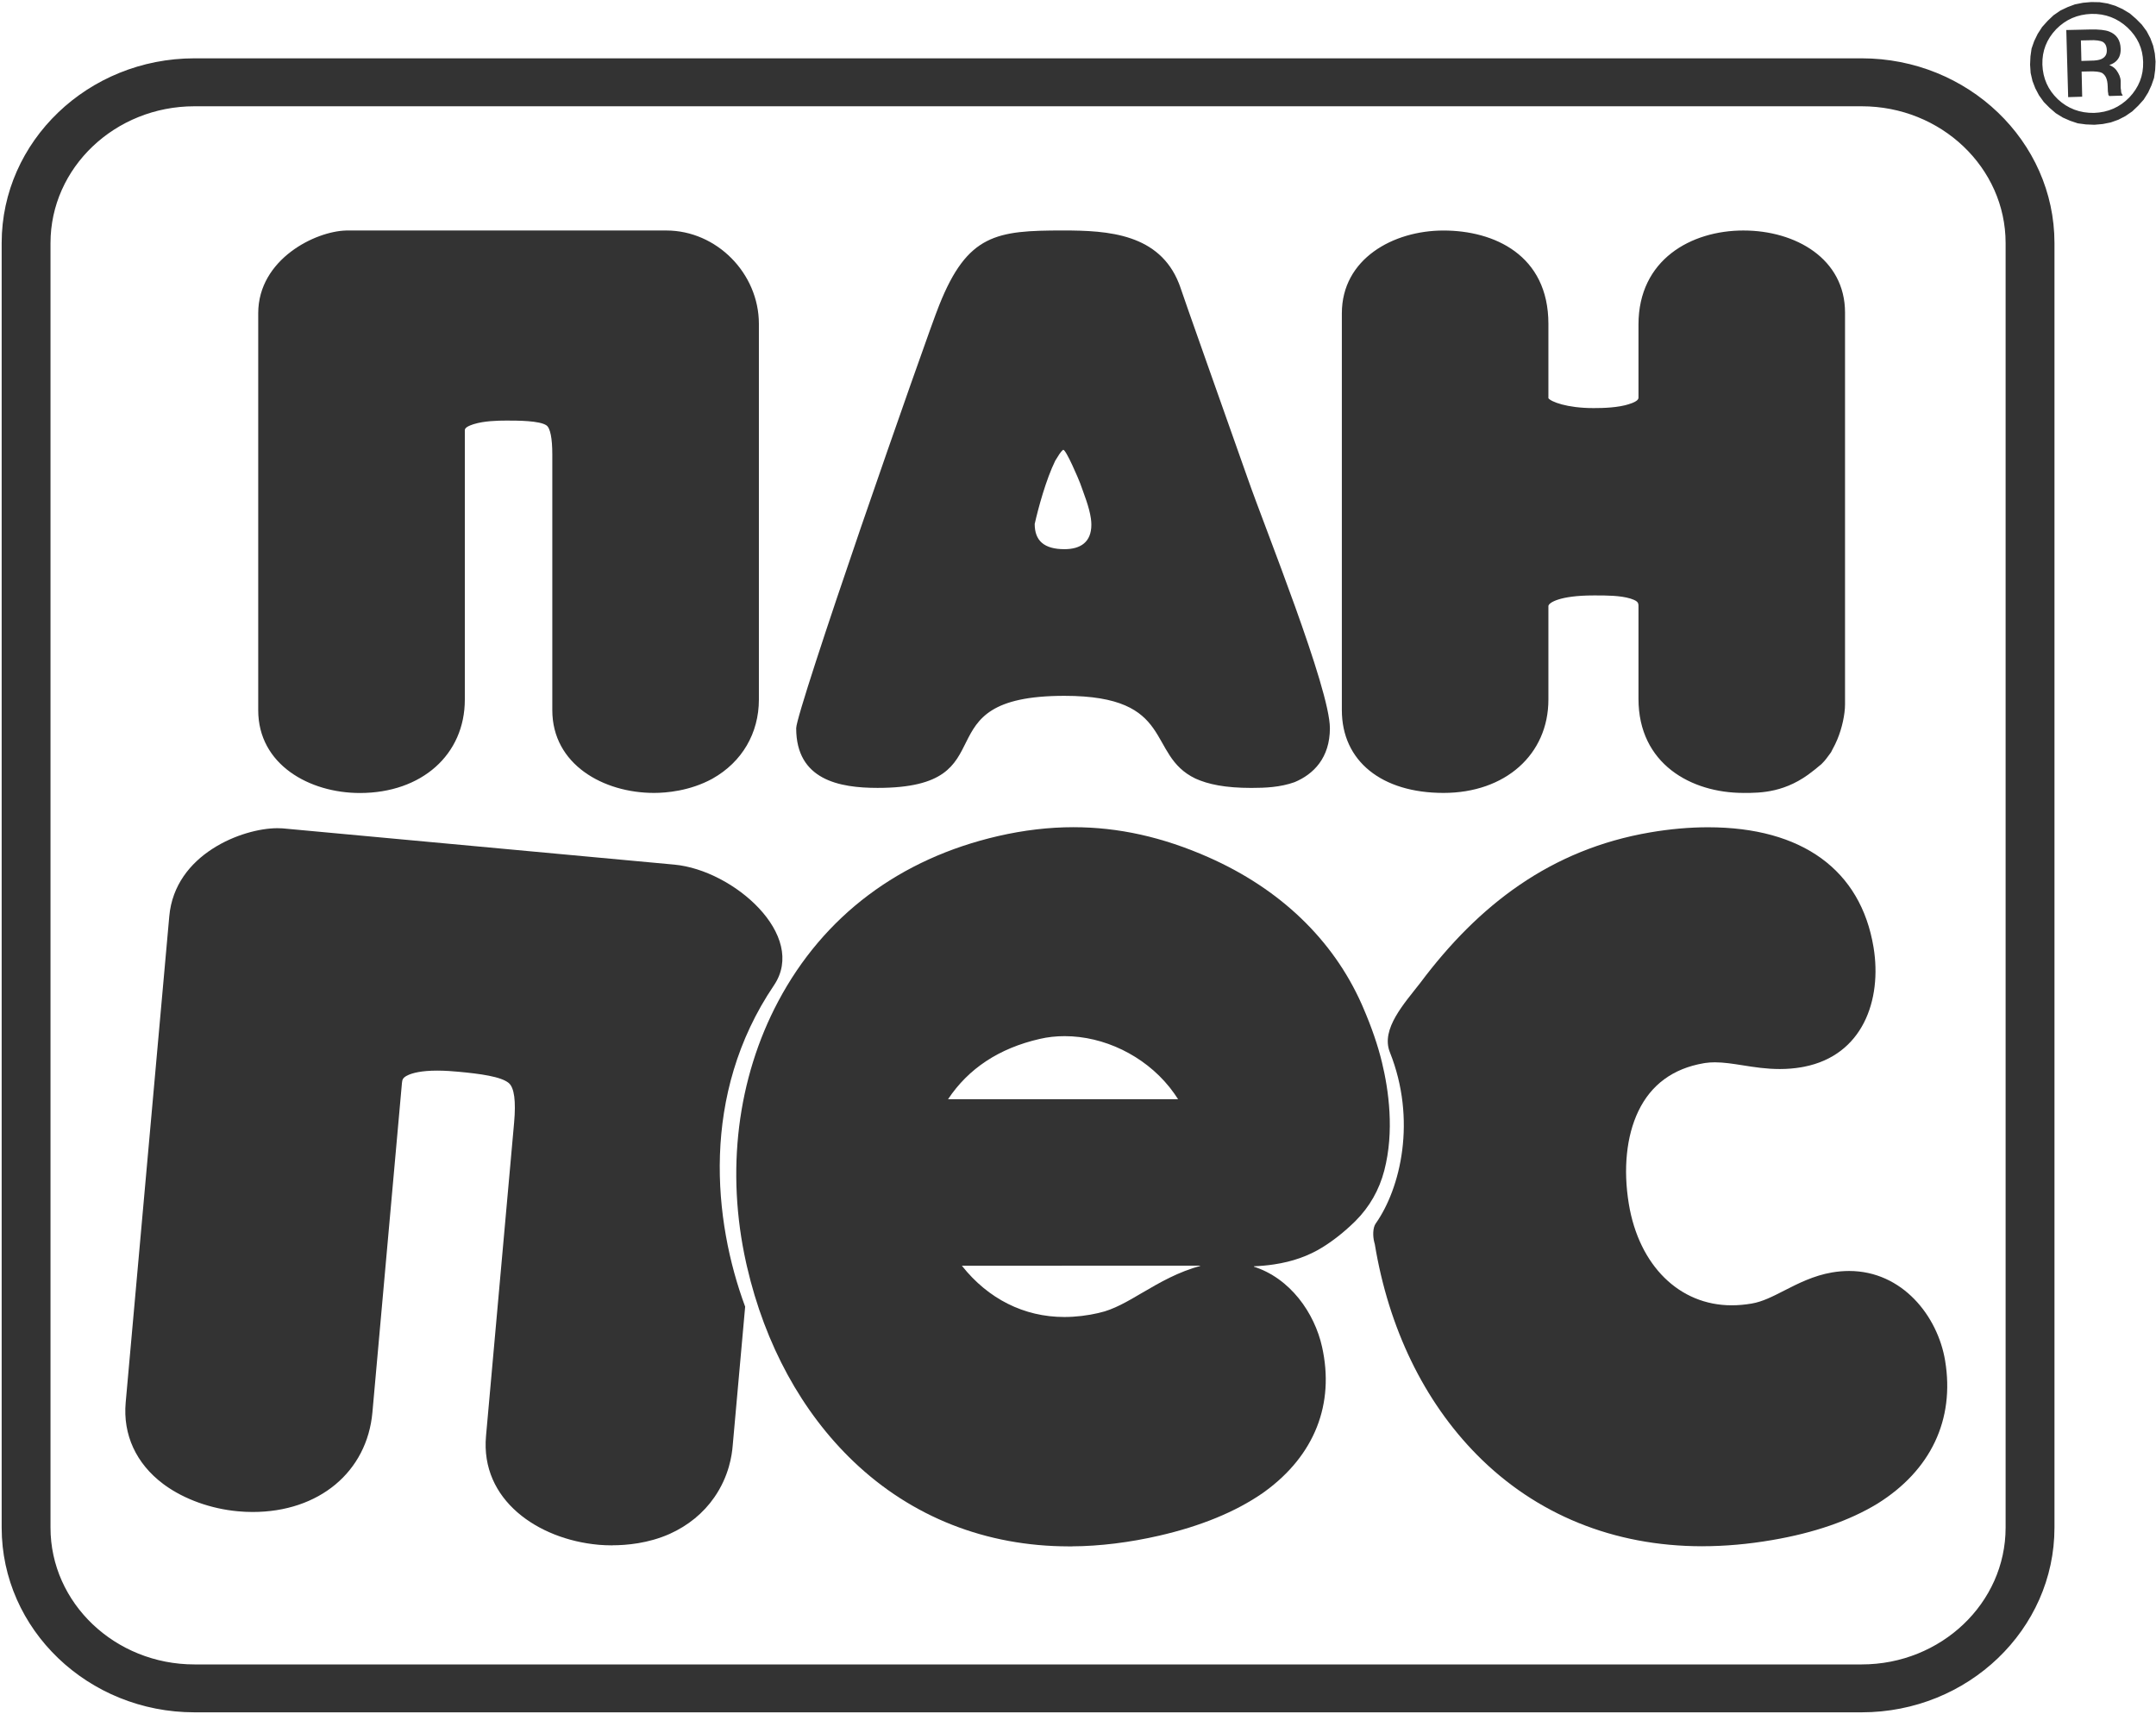 <svg xmlns="http://www.w3.org/2000/svg" width="815" height="648" viewBox="0 0 815 648" fill="none"><path d="M703.741 22.554H73.501C33.601 22.554 1.131 53.654 1.131 91.884V577.624C1.131 615.854 33.601 646.954 73.501 646.954H703.741C743.651 646.954 776.121 615.854 776.121 577.624V91.894C776.121 53.664 743.651 22.554 703.741 22.554ZM758.651 91.894V577.634C758.651 606.424 734.021 629.844 703.741 629.844H73.501C43.231 629.844 18.591 606.424 18.591 577.634V91.894C18.591 63.104 43.221 39.684 73.501 39.684H703.741C734.011 39.674 758.651 63.104 758.651 91.894Z" fill="#333333" stroke="#333333" stroke-miterlimit="10"></path><path d="M814.061 20.294L813.441 17.414L812.411 14.664L811.041 12.054L809.261 9.644L807.141 7.504L804.821 5.494L802.151 3.884L799.481 2.674L796.611 1.804L793.671 1.334L790.551 1.274L787.471 1.544L784.461 2.144L781.791 3.144L779.121 4.414L776.591 6.154L774.401 8.234L772.351 10.514L770.711 13.054L769.411 15.734L768.451 18.484L768.041 21.364L767.901 24.444L768.111 27.524L768.791 30.474L769.821 33.154L771.191 35.764L772.971 38.244L775.091 40.384L777.411 42.394L780.011 44.004L782.741 45.204L785.541 46.144L788.551 46.544L791.691 46.674L794.771 46.404L797.781 45.804L800.581 44.804L803.181 43.464L805.711 41.724L807.901 39.644L809.951 37.364L811.591 34.754L812.821 32.074L813.781 29.324L814.191 26.374L814.331 23.294L814.061 20.294ZM805.241 37.234C801.551 40.984 797.041 42.994 791.571 43.194C786.101 43.264 781.461 41.524 777.561 37.904C773.731 34.224 771.751 29.804 771.551 24.444C771.411 19.154 773.191 14.604 776.881 10.714C780.641 6.894 785.151 4.954 790.551 4.754C795.951 4.624 800.661 6.424 804.561 10.044C808.461 13.724 810.511 18.144 810.641 23.434C810.781 28.794 808.931 33.344 805.241 37.234Z" fill="#333333" stroke="#333333" stroke-miterlimit="10"></path><path d="M801.282 34.214C801.142 33.614 801.142 33.004 801.142 32.474V30.674C801.142 29.464 800.592 28.194 799.642 26.854C798.752 25.654 797.182 24.844 795.272 24.574C796.842 24.304 798.002 23.904 798.822 23.364C800.462 22.294 801.212 20.684 801.142 18.474C801.072 15.394 799.712 13.384 797.112 12.384C795.742 11.844 793.422 11.584 790.282 11.644L781.602 11.844L782.282 36.214L786.582 36.084L786.372 26.574L789.792 26.504C792.112 26.434 793.822 26.634 794.782 27.104C796.352 28.044 797.172 29.784 797.242 32.664L797.312 34.534L797.452 35.334V35.604C797.452 35.674 797.452 35.734 797.522 35.804L801.622 35.674L801.482 35.404C801.412 35.224 801.282 34.884 801.282 34.214ZM794.442 22.834C793.482 23.234 792.122 23.434 790.272 23.434L786.312 23.564L786.102 14.794L789.792 14.724C792.252 14.594 794.032 14.854 795.122 15.394C796.212 16.064 796.832 17.134 796.902 18.944C796.972 20.764 796.152 22.094 794.442 22.834Z" fill="#333333" stroke="#333333" stroke-miterlimit="10"></path><path d="M659.031 87.654C668.819 87.654 678.314 90.3 685.349 95.44C692.369 100.569 696.951 108.187 696.951 118.203V266.264C696.951 270.037 695.829 275.201 694.08 279.391L694.077 279.399C693.579 280.65 692.99 281.758 692.51 282.658L692.504 282.67C692.438 282.803 692.369 282.931 692.298 283.065L692.094 283.46L691.741 284.163L690.897 285.319C690.245 286.212 689.546 287.192 688.487 288.25L688.062 288.675L687.577 289.046V289.047C687.263 289.288 686.991 289.528 686.744 289.745C686.296 290.134 685.759 290.592 685.128 291.048L685.117 291.056L685.106 291.065C675.016 299.232 665.621 299.322 659.247 299.323L659.238 299.314H659.031C649.241 299.314 639.442 296.589 632.103 290.854C624.779 285.131 619.871 276.386 619.871 264.253V229.423C619.871 228.774 619.888 228.082 619.438 227.469C619.003 226.875 618.194 226.433 616.843 225.971V225.97L616.47 225.849C612.566 224.638 607.005 224.644 603.381 224.644H602.352C595.946 224.644 591.632 225.339 588.903 226.21C587.541 226.645 586.553 227.129 585.896 227.608C585.567 227.847 585.307 228.095 585.125 228.346C584.946 228.594 584.821 228.876 584.821 229.173V264.503C584.821 274.76 580.801 283.45 573.916 289.581C567.026 295.716 557.238 299.314 545.671 299.314C534.082 299.314 524.596 296.334 518.019 291.012C511.452 285.7 507.741 278.021 507.741 268.514V118.453C507.741 108.362 512.484 100.683 519.592 95.51C526.713 90.328 536.212 87.663 545.671 87.663C555.146 87.663 564.943 89.958 572.357 95.443C579.75 100.911 584.821 109.584 584.821 122.463V150.737L584.918 150.868C585.233 151.299 585.883 151.739 586.747 152.156C587.634 152.583 588.818 153.018 590.279 153.409C593.203 154.192 597.268 154.804 602.352 154.804C606.146 154.804 611.761 154.657 616.056 153.259L616.055 153.258C617.812 152.691 618.771 152.147 619.29 151.63C619.557 151.364 619.712 151.101 619.793 150.846C619.873 150.596 619.871 150.382 619.871 150.264V122.703C619.871 110.581 624.781 101.84 632.106 96.117C639.447 90.381 649.246 87.654 659.031 87.654Z" fill="#333333" stroke="#333333"></path><path d="M401.851 87.644C410.288 87.644 419.444 87.919 427.382 90.644C435.043 93.273 441.561 98.181 445.188 107.362L445.531 108.265C446.252 110.663 463.775 160.061 471.209 181.149V181.148C474.42 190.386 482.199 210.291 489.142 229.661C492.619 239.362 495.892 248.947 498.296 257.037C500.707 265.151 502.221 271.695 502.221 275.354C502.221 280.836 500.712 285.081 498.34 288.318C495.969 291.554 492.714 293.81 489.178 295.283C483.905 297.161 478.371 297.424 473.031 297.424C463.175 297.424 456.831 296.069 452.097 293.928C447.524 291.733 444.797 288.731 442.616 285.432C441.52 283.773 440.566 282.046 439.578 280.295C438.594 278.55 437.579 276.784 436.375 275.087C433.957 271.678 430.777 268.543 425.518 266.27C420.273 264.002 412.99 262.604 402.381 262.604C388.427 262.604 380.125 264.784 374.753 268.118C369.367 271.461 366.991 275.926 364.813 280.285C362.63 284.656 360.656 288.886 356.118 292.065C351.58 295.244 344.406 297.414 331.741 297.414C324.531 297.414 316.946 296.663 311.176 293.531C308.301 291.971 305.883 289.822 304.18 286.88C302.476 283.936 301.471 280.168 301.471 275.344C301.471 275.194 301.508 274.906 301.597 274.458C301.684 274.021 301.813 273.463 301.985 272.788C302.329 271.44 302.836 269.644 303.485 267.461C304.784 263.095 306.646 257.192 308.903 250.242C313.417 236.342 319.504 218.26 325.794 199.906C339.177 161.007 353.349 120.769 355.482 115.615L355.485 115.608C360.824 102.185 366.185 95.251 373.249 91.63C380.348 87.991 389.251 87.644 401.851 87.644ZM402.312 169.693C402.168 169.611 401.908 169.519 401.649 169.646L401.539 169.715C400.931 170.175 400.425 170.849 399.952 171.572C399.713 171.937 399.475 172.328 399.234 172.722C398.992 173.118 398.745 173.519 398.482 173.919L398.466 173.945L398.452 173.973C394.945 181.108 391.984 192.027 390.643 198.015L390.631 198.068V198.124C390.631 201.346 391.529 203.889 393.513 205.613C395.482 207.326 398.433 208.153 402.371 208.153C405.514 208.153 408.193 207.461 410.093 205.859C412.008 204.245 413.051 201.775 413.051 198.403C413.051 197.667 412.99 196.906 412.891 196.142V196.13L412.887 196.098C412.278 191.551 410.086 186.291 408.732 182.429H408.733C408.569 181.957 407.19 178.641 405.74 175.542C405.014 173.99 404.262 172.474 403.629 171.387C403.315 170.848 403.016 170.39 402.753 170.084C402.626 169.936 402.477 169.788 402.312 169.693Z" fill="#333333" stroke="#333333"></path><path d="M645.681 313.304C663.364 313.304 677.681 317.32 688.167 324.932C698.644 332.537 705.341 343.765 707.737 358.285C709.349 368.056 708.365 378.282 704.113 386.54C700.003 394.522 692.828 400.692 681.905 402.854L680.837 403.051C678.216 403.496 675.584 403.714 672.791 403.714C667.735 403.714 663.231 403.01 658.829 402.31H658.828C655.148 401.731 651.627 401.174 648.271 401.174C646.945 401.174 645.701 401.259 644.505 401.438L643.997 401.521C632.217 403.526 623.724 409.752 618.84 419.998C614.305 429.503 613.036 442.043 615.228 455.315C619.096 478.77 634.514 494.054 654.581 494.054C657.06 494.054 659.638 493.83 662.244 493.386C666.415 492.68 670.346 490.659 674.798 488.378C679.934 485.755 685.7 482.811 692.595 481.626C694.738 481.26 696.89 481.073 698.971 481.073C718.808 481.073 732.043 497.89 734.798 514.615C738.432 536.65 729.458 555.636 709.461 568.116C698.919 574.535 685.592 579.139 669.776 581.831H669.775C660.812 583.376 651.971 584.153 643.501 584.153H643.294L643.284 584.162C610.135 584.113 580.901 572.225 558.727 549.802C538.759 529.605 525.419 502.114 520.174 470.292L520.169 470.259L520.158 470.226L520.007 469.694C519.683 468.447 519.561 467.155 519.616 466.002C519.68 464.67 519.978 463.591 520.409 462.973C529.973 449.44 536.12 423.402 525.845 397.648C524.181 393.48 525.476 389.028 528.019 384.582C530.562 380.135 534.267 375.836 537.256 371.98L537.262 371.973C559.218 342.595 586.404 321.629 623.895 315.227H623.896C631.36 313.951 638.691 313.304 645.681 313.304Z" fill="#333333" stroke="#333333"></path><path d="M405.731 313.274C422.714 313.274 439.346 316.966 456.599 324.591C483.558 336.497 503.467 355.601 514.265 379.871L514.771 381.031C518.033 388.591 520.363 395.394 521.915 401.801C524.447 412.248 526.637 427.764 522.787 442.497C520.891 449.746 517.281 456.062 512.072 461.282L511.563 461.784C507.656 465.572 503.644 468.729 499.638 471.208C494.342 474.478 488.408 476.568 481.507 477.599L481.506 477.6C479.038 477.977 476.446 478.205 473.58 478.324L473.454 479.302C487.455 483.615 496.48 496.834 499.263 509.342V509.343C504.05 530.792 496.464 549.995 477.838 563.564L476.942 564.205C466.768 571.219 453.733 576.577 438.069 580.176C426.853 582.75 415.826 584.109 405.265 584.206L405.269 584.203H404.062C372.896 584.203 344.861 573.151 322.977 552.242C303.545 533.674 289.679 508.298 282.849 478.774L282.529 477.365C274.863 442.922 279.163 407.925 294.643 378.819C311.741 346.653 340.377 325.14 377.483 316.601C387.059 314.399 396.562 313.274 405.731 313.274ZM363.247 478.23L363.237 478.24L362.384 479.094H363.368C373.224 491.48 386.9 498.474 402.301 498.474C406.621 498.474 411.119 497.949 415.664 496.891L415.663 496.89C421.202 495.619 426.31 492.615 432.133 489.195L432.134 489.196C438.509 485.462 445.633 481.288 454.227 479.068L454.101 478.083C453.823 478.083 453.548 478.081 453.27 478.078C452.991 478.076 452.708 478.073 452.421 478.073C450.256 478.073 448.086 478.071 445.915 478.069C443.744 478.066 441.571 478.064 439.401 478.064L363.851 478.093L363.646 477.832L363.247 478.23ZM402.441 391.283C399.188 391.283 395.969 391.627 392.909 392.346C377.45 395.891 365.754 403.617 357.954 415.357L357.438 416.134H446.256L445.762 415.364C444.803 413.87 443.814 412.488 442.816 411.198L442.814 411.196L442.359 410.623C432.709 398.681 417.49 391.284 402.441 391.283Z" fill="#333333" stroke="#333333"></path><path d="M131.351 87.654H251.891C270.57 87.654 286.37 103.595 286.371 122.463V264.514C286.37 277.043 280.098 287.776 269.125 293.957L269.114 293.965L269.011 294.025C260.581 298.618 251.747 299.314 247.21 299.314C237.751 299.314 228.252 296.649 221.131 291.467C214.023 286.295 209.281 278.615 209.281 268.524V171.814C209.281 168.762 209.085 166.235 208.705 164.334C208.515 163.384 208.276 162.574 207.984 161.928C207.694 161.288 207.334 160.768 206.879 160.446C206.15 159.927 205.056 159.567 203.824 159.307C202.576 159.043 201.127 158.869 199.645 158.754C196.68 158.524 193.534 158.524 191.511 158.524C188.02 158.524 182.92 158.661 178.97 159.887L178.592 160.009C177.054 160.52 176.199 161.001 175.732 161.482C175.489 161.732 175.35 161.984 175.278 162.235C175.209 162.476 175.21 162.692 175.21 162.823V264.543C175.21 274.795 171.194 283.483 164.308 289.613C157.419 295.746 147.628 299.344 136.051 299.344C126.587 299.344 117.085 296.678 109.962 291.496C102.853 286.324 98.111 278.645 98.111 268.554V118.444C98.111 108.368 103.492 100.679 110.369 95.492C117.042 90.457 125.069 87.821 130.803 87.661L131.351 87.654Z" fill="#333333" stroke="#333333"></path><path d="M104.861 313.654C105.467 313.654 106.048 313.67 106.61 313.708L107.165 313.751L254.845 327.421C265.937 328.449 278.433 335.08 286.566 343.795C294.709 352.522 298.33 363.145 292.157 372.274C264.045 413.82 269.259 461.944 281.172 494.139C280.391 502.857 279.609 511.574 278.828 520.29C278.043 529.042 277.258 537.794 276.473 546.549L276.472 546.555C276.196 550.092 275.119 557.961 269.6 565.898V565.899C265.567 571.717 259.904 576.408 252.909 579.552L252.789 579.602L252.78 579.606C244.887 583.078 236.843 583.793 231.481 583.793H230.981V583.818C229.555 583.806 228.149 583.751 226.773 583.642L226.117 583.585C214.856 582.543 203.829 578.351 195.898 571.443C187.979 564.546 183.146 554.944 184.219 543.019V543.018L194.839 424.529C195.206 420.437 195.223 417.102 194.885 414.555C194.55 412.032 193.853 410.177 192.689 409.167L192.687 409.165L192.375 408.916C191.616 408.347 190.624 407.869 189.478 407.458C188.162 406.986 186.611 406.591 184.907 406.254C181.499 405.58 177.434 405.126 173.337 404.746H173.336C171.374 404.565 168.395 404.314 165.292 404.314C159.225 404.314 155.869 405.23 154.105 406.028V406.029C153.056 406.504 152.401 406.978 152.004 407.548C151.604 408.124 151.514 408.735 151.454 409.344L151.453 409.349L140.283 533.969C138.289 556.22 120.355 571.203 95.501 571.204C93.647 571.204 91.763 571.114 89.909 570.936H89.907C79.861 570.004 69.985 566.463 62.653 561.181L61.952 560.665C51.882 553.093 46.936 542.337 48.009 530.359L64.489 346.489C65.526 334.918 72.323 326.718 80.536 321.395C88.759 316.065 98.355 313.654 104.861 313.654Z" fill="#333333" stroke="#333333"></path></svg>